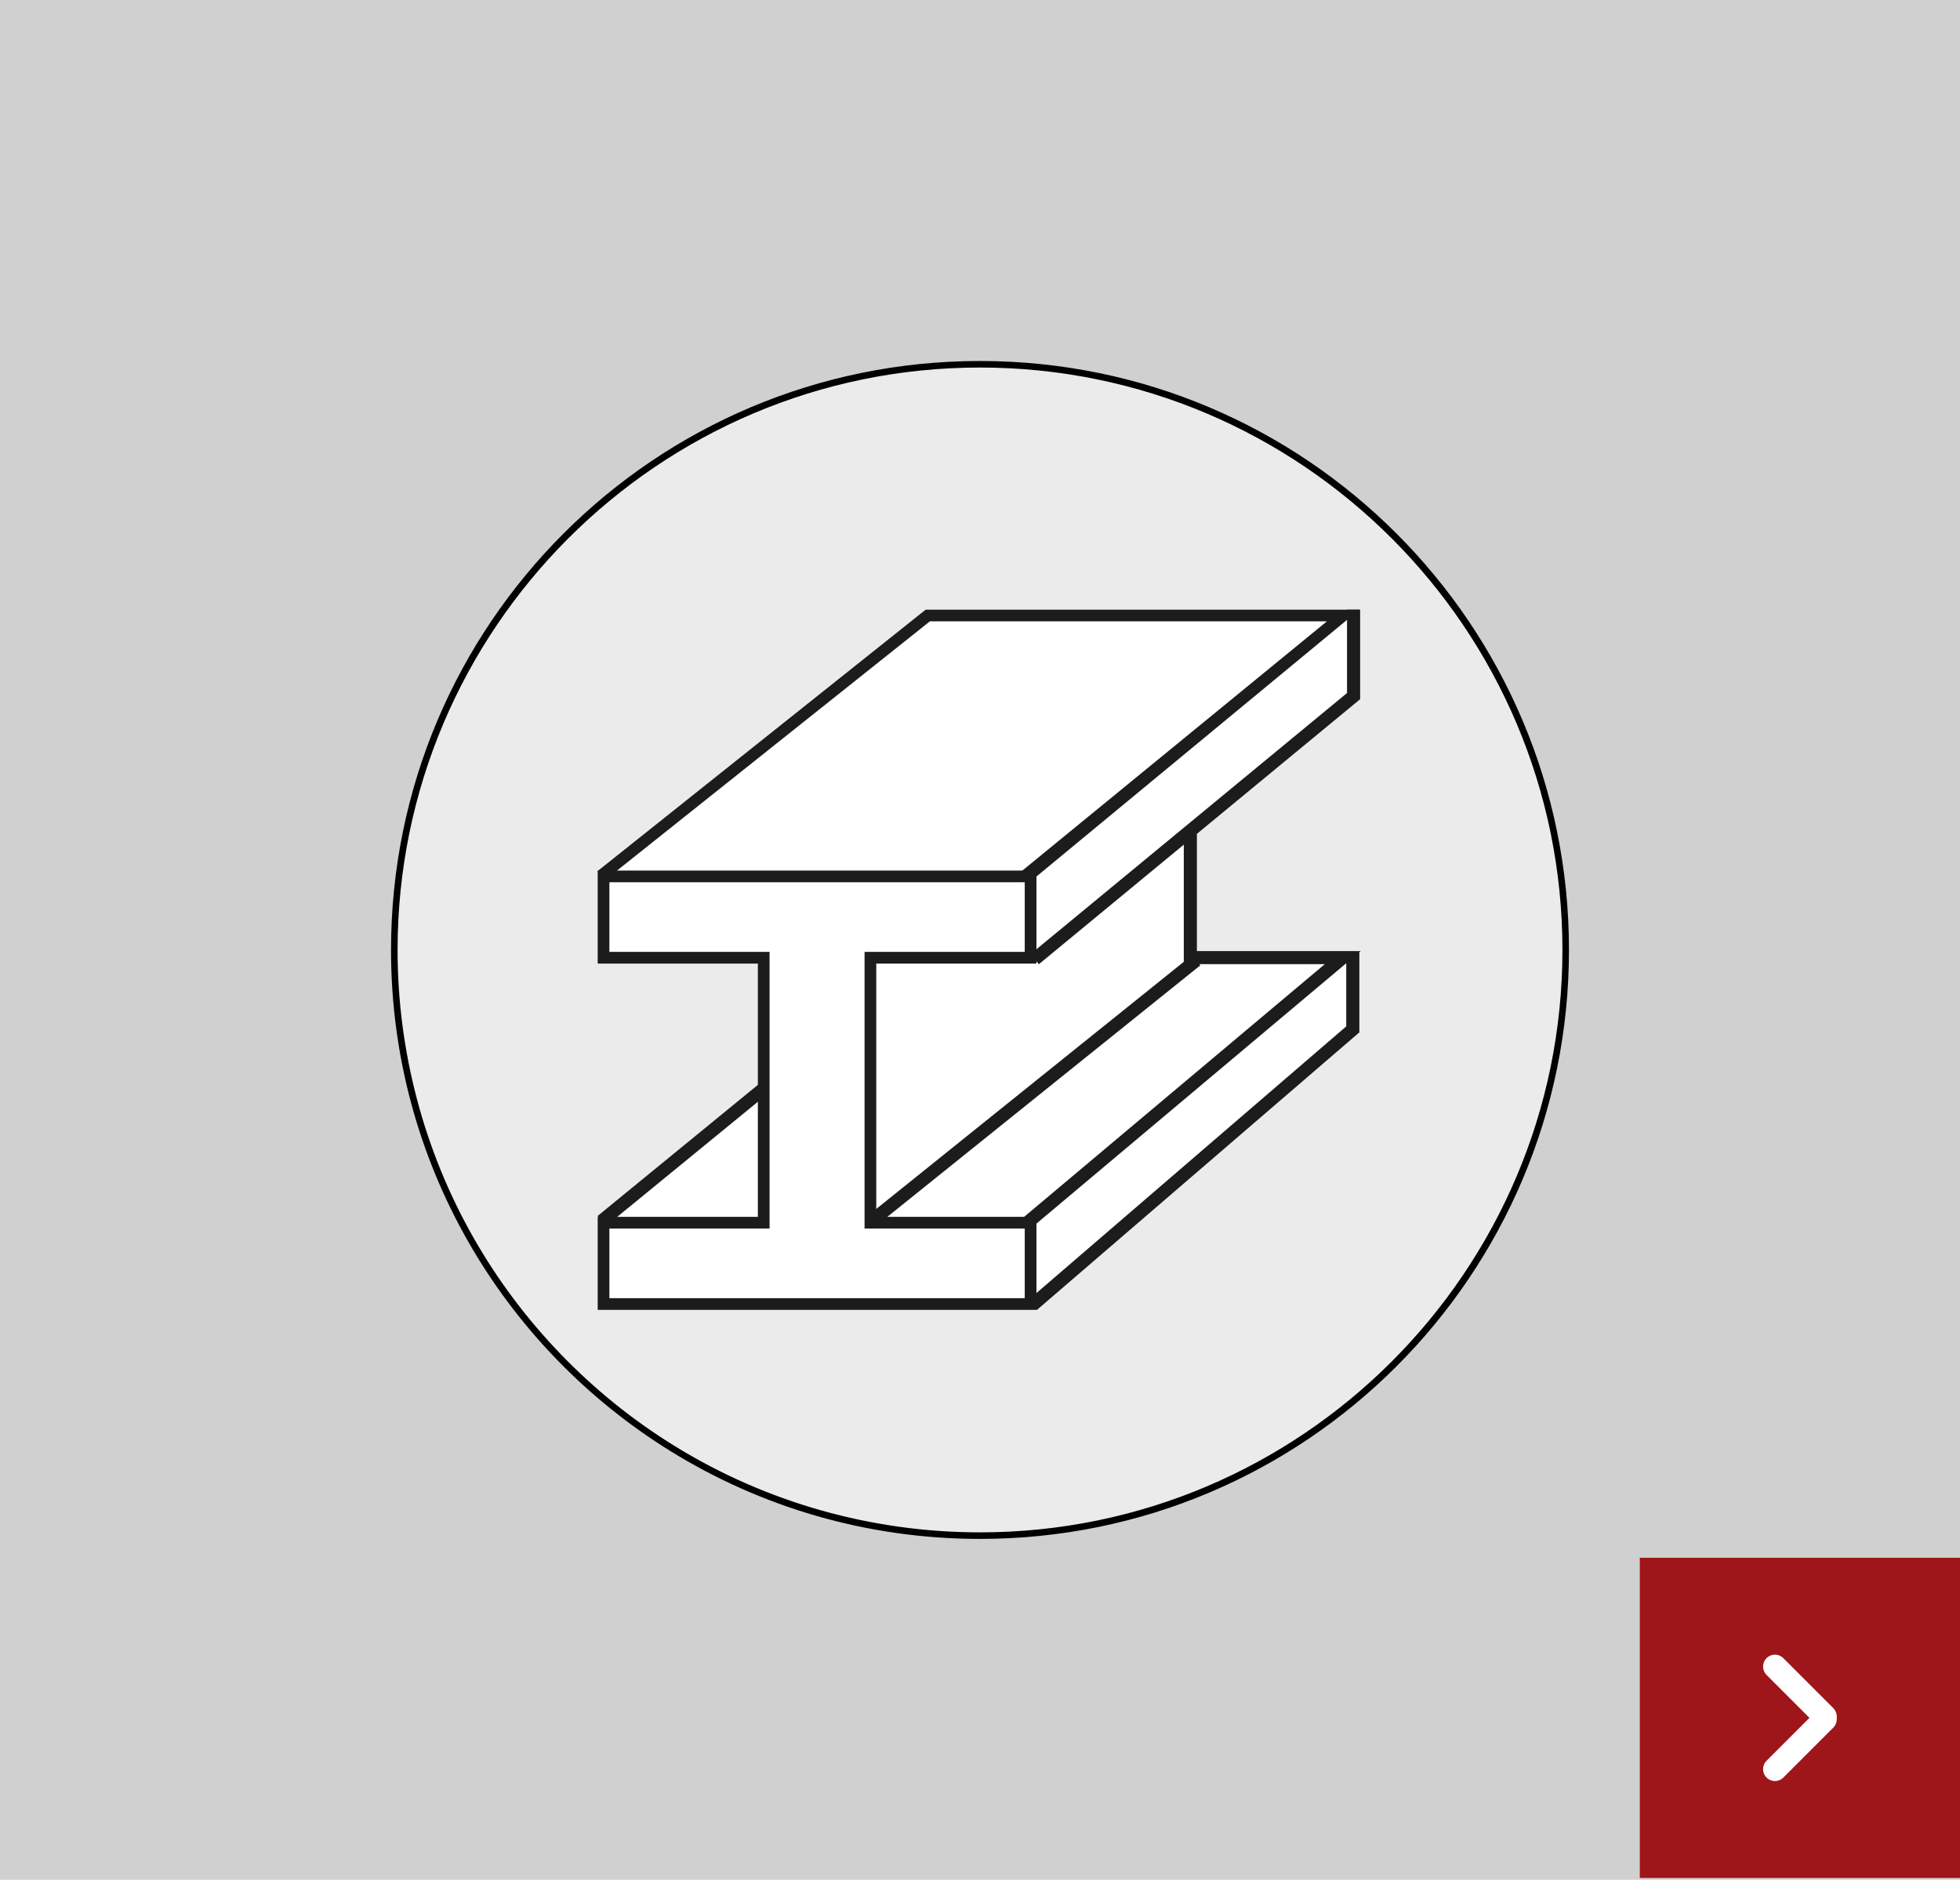 <?xml version="1.0" encoding="UTF-8"?>
<svg id="Ebene_2" data-name="Ebene 2" xmlns="http://www.w3.org/2000/svg" viewBox="0 0 143.852 137.968">
  <defs>
    <style>
      .cls-1 {
        stroke: #1c1c1c;
        stroke-width: .961px;
      }

      .cls-1, .cls-2 {
        fill: none;
      }

      .cls-3 {
        fill: #d0d0d0;
      }

      .cls-4 {
        fill: #1c1c1c;
      }

      .cls-5 {
        fill: #ebebeb;
      }

      .cls-2 {
        stroke: #fff;
        stroke-linecap: round;
        stroke-linejoin: round;
        stroke-width: 1.743px;
      }

      .cls-6 {
        fill: #fff;
      }

      .cls-7 {
        fill: #9e151a;
      }
    </style>
  </defs>
  <g id="Ebene_1-2" data-name="Ebene 1">
    <rect class="cls-3" width="143.852" height="137.968"/>
    <rect class="cls-7" x="120.352" y="114.332" width="23.5" height="23.501"/>
    <line class="cls-2" x1="130.271" y1="122.317" x2="133.934" y2="125.98"/>
    <line class="cls-2" x1="133.933" y1="126.185" x2="130.271" y2="129.847"/>
    <path class="cls-5" d="M71.926,112.708c-7.995,0-15.798-2.21-22.564-6.391-12.788-7.902-20.423-21.582-20.423-36.596,0-23.703,19.284-42.986,42.987-42.986s42.987,19.283,42.987,42.986-19.284,42.987-42.987,42.987"/>
    <path d="M71.926,26.495c-23.873,0-43.227,19.353-43.227,43.227,0,15.551,8.212,29.184,20.537,36.799,6.595,4.076,14.368,6.427,22.69,6.427,23.874,0,43.227-19.353,43.227-43.226s-19.353-43.227-43.227-43.227M71.926,26.975c23.571,0,42.747,19.176,42.747,42.747s-19.176,42.746-42.747,42.746c-7.95,0-15.709-2.198-22.438-6.355-6.09-3.763-11.182-9.038-14.725-15.253-3.653-6.408-5.583-13.718-5.583-21.138,0-23.571,19.176-42.747,42.746-42.747"/>
    <polygon class="cls-6" points="75.769 95.658 44.069 95.658 44.55 89.414 56.077 79.808 56.077 70.202 44.069 70.202 44.55 63.958 68.084 45.227 99.304 45.227 99.784 50.99 87.296 61.557 87.776 70.202 99.304 70.202 99.304 75.966 75.769 95.658"/>
    <path class="cls-4" d="M44.725,95.28h30.485v-5.111h-11.756v-20.305h11.756v-5.111h-30.485v5.111h11.756v20.305h-11.756v5.111ZM76.068,96.138h-32.201v-6.827h11.756v-18.589h-11.756v-6.827h32.201v6.827h-11.756v18.589h11.756v6.827Z"/>
    <polyline class="cls-1" points="75.784 95.783 99.287 75.551 99.287 69.868"/>
    <polygon class="cls-4" points="75.753 64.592 74.329 64.474 97.386 45.604 68.247 45.604 44.41 64.592 43.863 63.931 67.939 44.746 99.771 44.746 75.753 64.592"/>
    <path class="cls-1" d="M87.793,70.478l-24.018,19.3M75.94,70.399l23.405-19.308v-6.345M44.165,89.618l12.008-9.823M75.355,89.778l23.195-19.493h-11.186v-9.269"/>
  </g>
</svg>